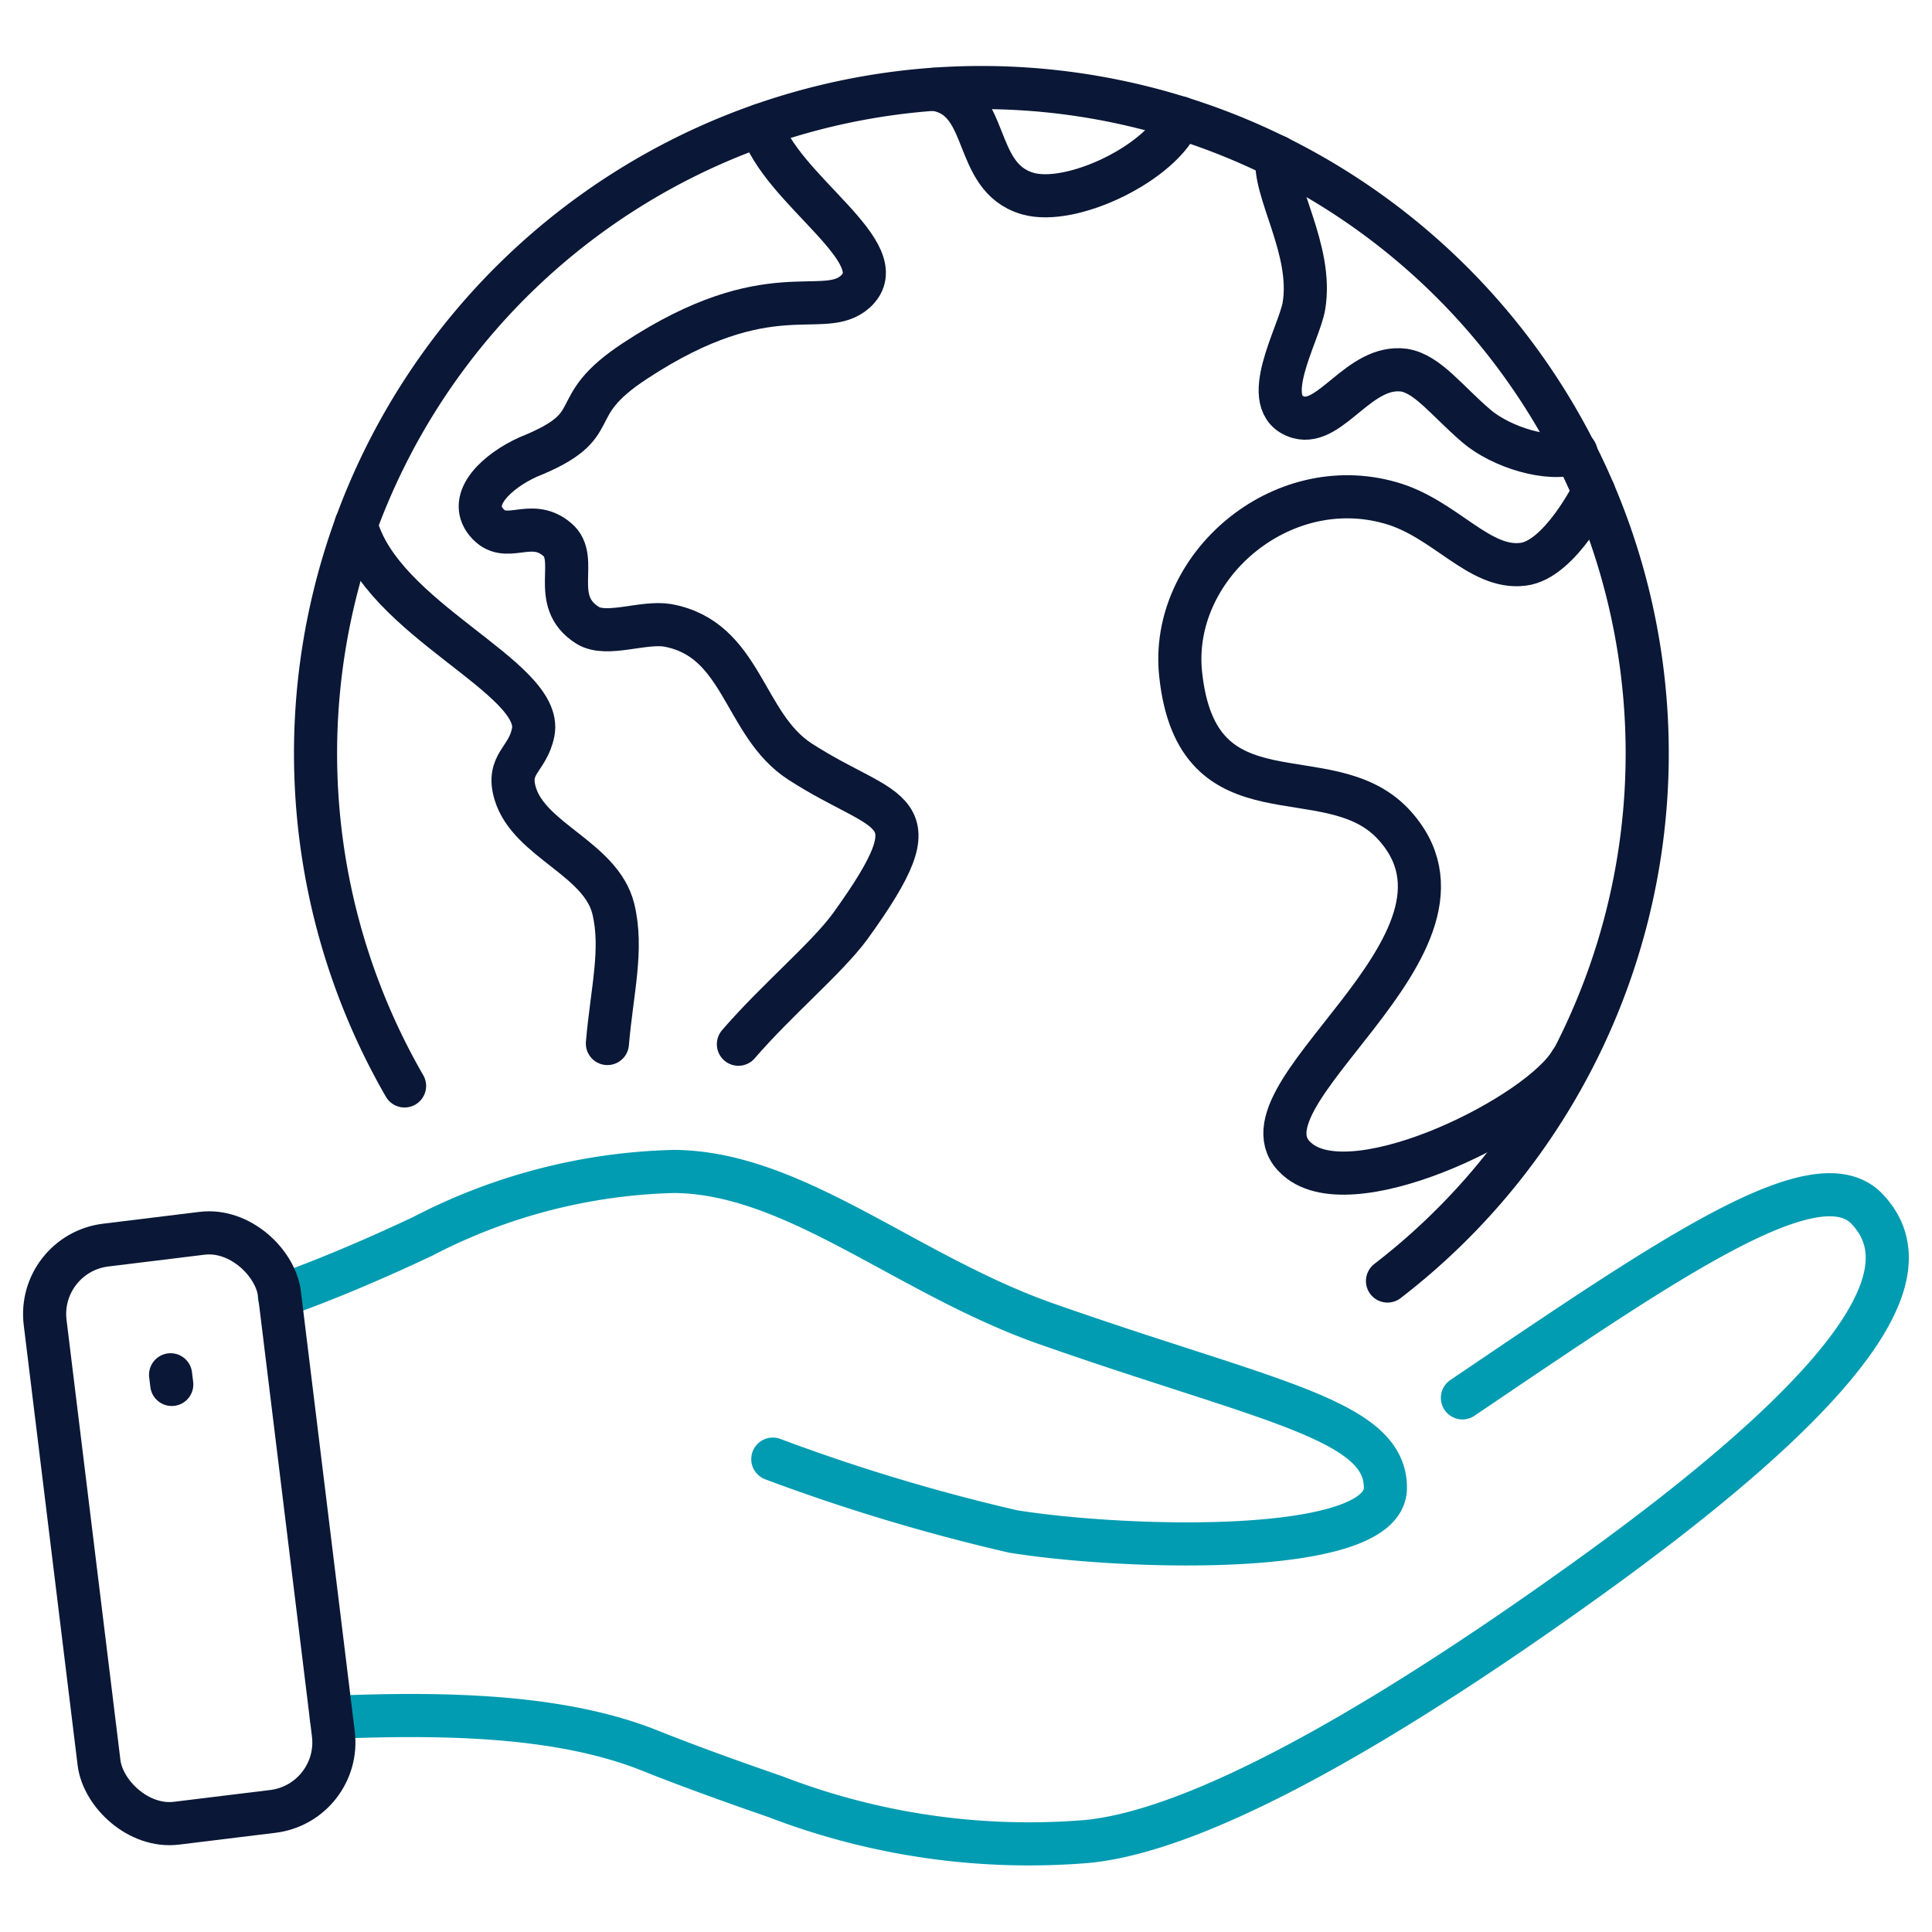 <svg xmlns="http://www.w3.org/2000/svg" width="82" height="82"><defs><style>.cls-1,.cls-2{fill:none;stroke-linecap:round;stroke-linejoin:round;stroke-width:1.83px;}.cls-1{stroke:#019cb1;}.cls-2{stroke:#0a1736;}</style></defs><path class="cls-1" d="M14.06,72.89c5-.21,9.61-.06,13.24,1.3l.46.18.25.1h0c1.56.61,3.2,1.2,4.91,1.79a29.91,29.91,0,0,0,13.19,1.9c5.53-.52,14.58-6.33,21.46-11.29,13.23-9.54,13.6-13.5,11.69-15.54-2.13-2.29-8.4,2.06-17.19,8"/><path class="cls-1" d="M32.8,61.93A81,81,0,0,0,43,65c4.72.76,15.76,1.1,15.8-1.83s-5-3.68-14.44-7c-5.93-2.1-10.64-6.41-15.75-6.45a24.38,24.38,0,0,0-10.68,2.76c-2.23,1.05-4.22,1.88-6.07,2.54"/><rect class="cls-2" x="3.02" y="52.5" width="10.02" height="24.72" rx="2.95" transform="translate(-7.82 1.46) rotate(-6.98)"/><line class="cls-2" x1="7.24" y1="58.35" x2="7.29" y2="58.76"/><path class="cls-2" d="M50.09,5c-.73,1.88-4.61,3.77-6.49,3.21-2.38-.71-1.52-4.06-3.94-4.42"/><path class="cls-2" d="M54.21,6.65C54,8.08,55.75,10.6,55.34,13c-.21,1.2-2,4.19-.23,4.71,1.38.39,2.58-2.25,4.48-2,1,.16,1.82,1.3,3.07,2.37,1.05.9,3.1,1.54,4.23,1.12"/><path class="cls-2" d="M67.64,20.87s-1.43,2.9-3,3.08c-1.86.23-3.3-1.94-5.6-2.6-4.7-1.36-9.41,2.73-8.93,7.26.69,6.54,6.23,3.43,9,6.34,4.81,5.1-7.45,11.74-3.93,14.35,2.5,1.86,10.2-2,11.49-4.24"/><path class="cls-2" d="M25.78,44.29c.19-2.23.67-4,.25-5.72-.53-2.13-3.55-2.89-4.16-4.88-.39-1.29.53-1.43.76-2.61.46-2.33-6.46-4.79-7.52-8.82"/><path class="cls-2" d="M32.3,5.31c.81,2.75,5.79,5.45,4,7.07-1.37,1.22-3.64-.81-9.32,2.92C23.8,17.37,25.9,18,22.41,19.4c-1.26.57-2.6,1.75-1.77,2.76s1.86-.23,3,.73c1,.82-.36,2.61,1.3,3.65.8.5,2.35-.17,3.39,0,3.21.58,3.2,4.21,5.62,5.78,3.75,2.43,5.94,1.72,2.13,7-1,1.36-3.11,3.11-4.74,5"/><path class="cls-2" d="M17.17,46.09a28.26,28.26,0,1,1,41.72,8.28"/></svg>